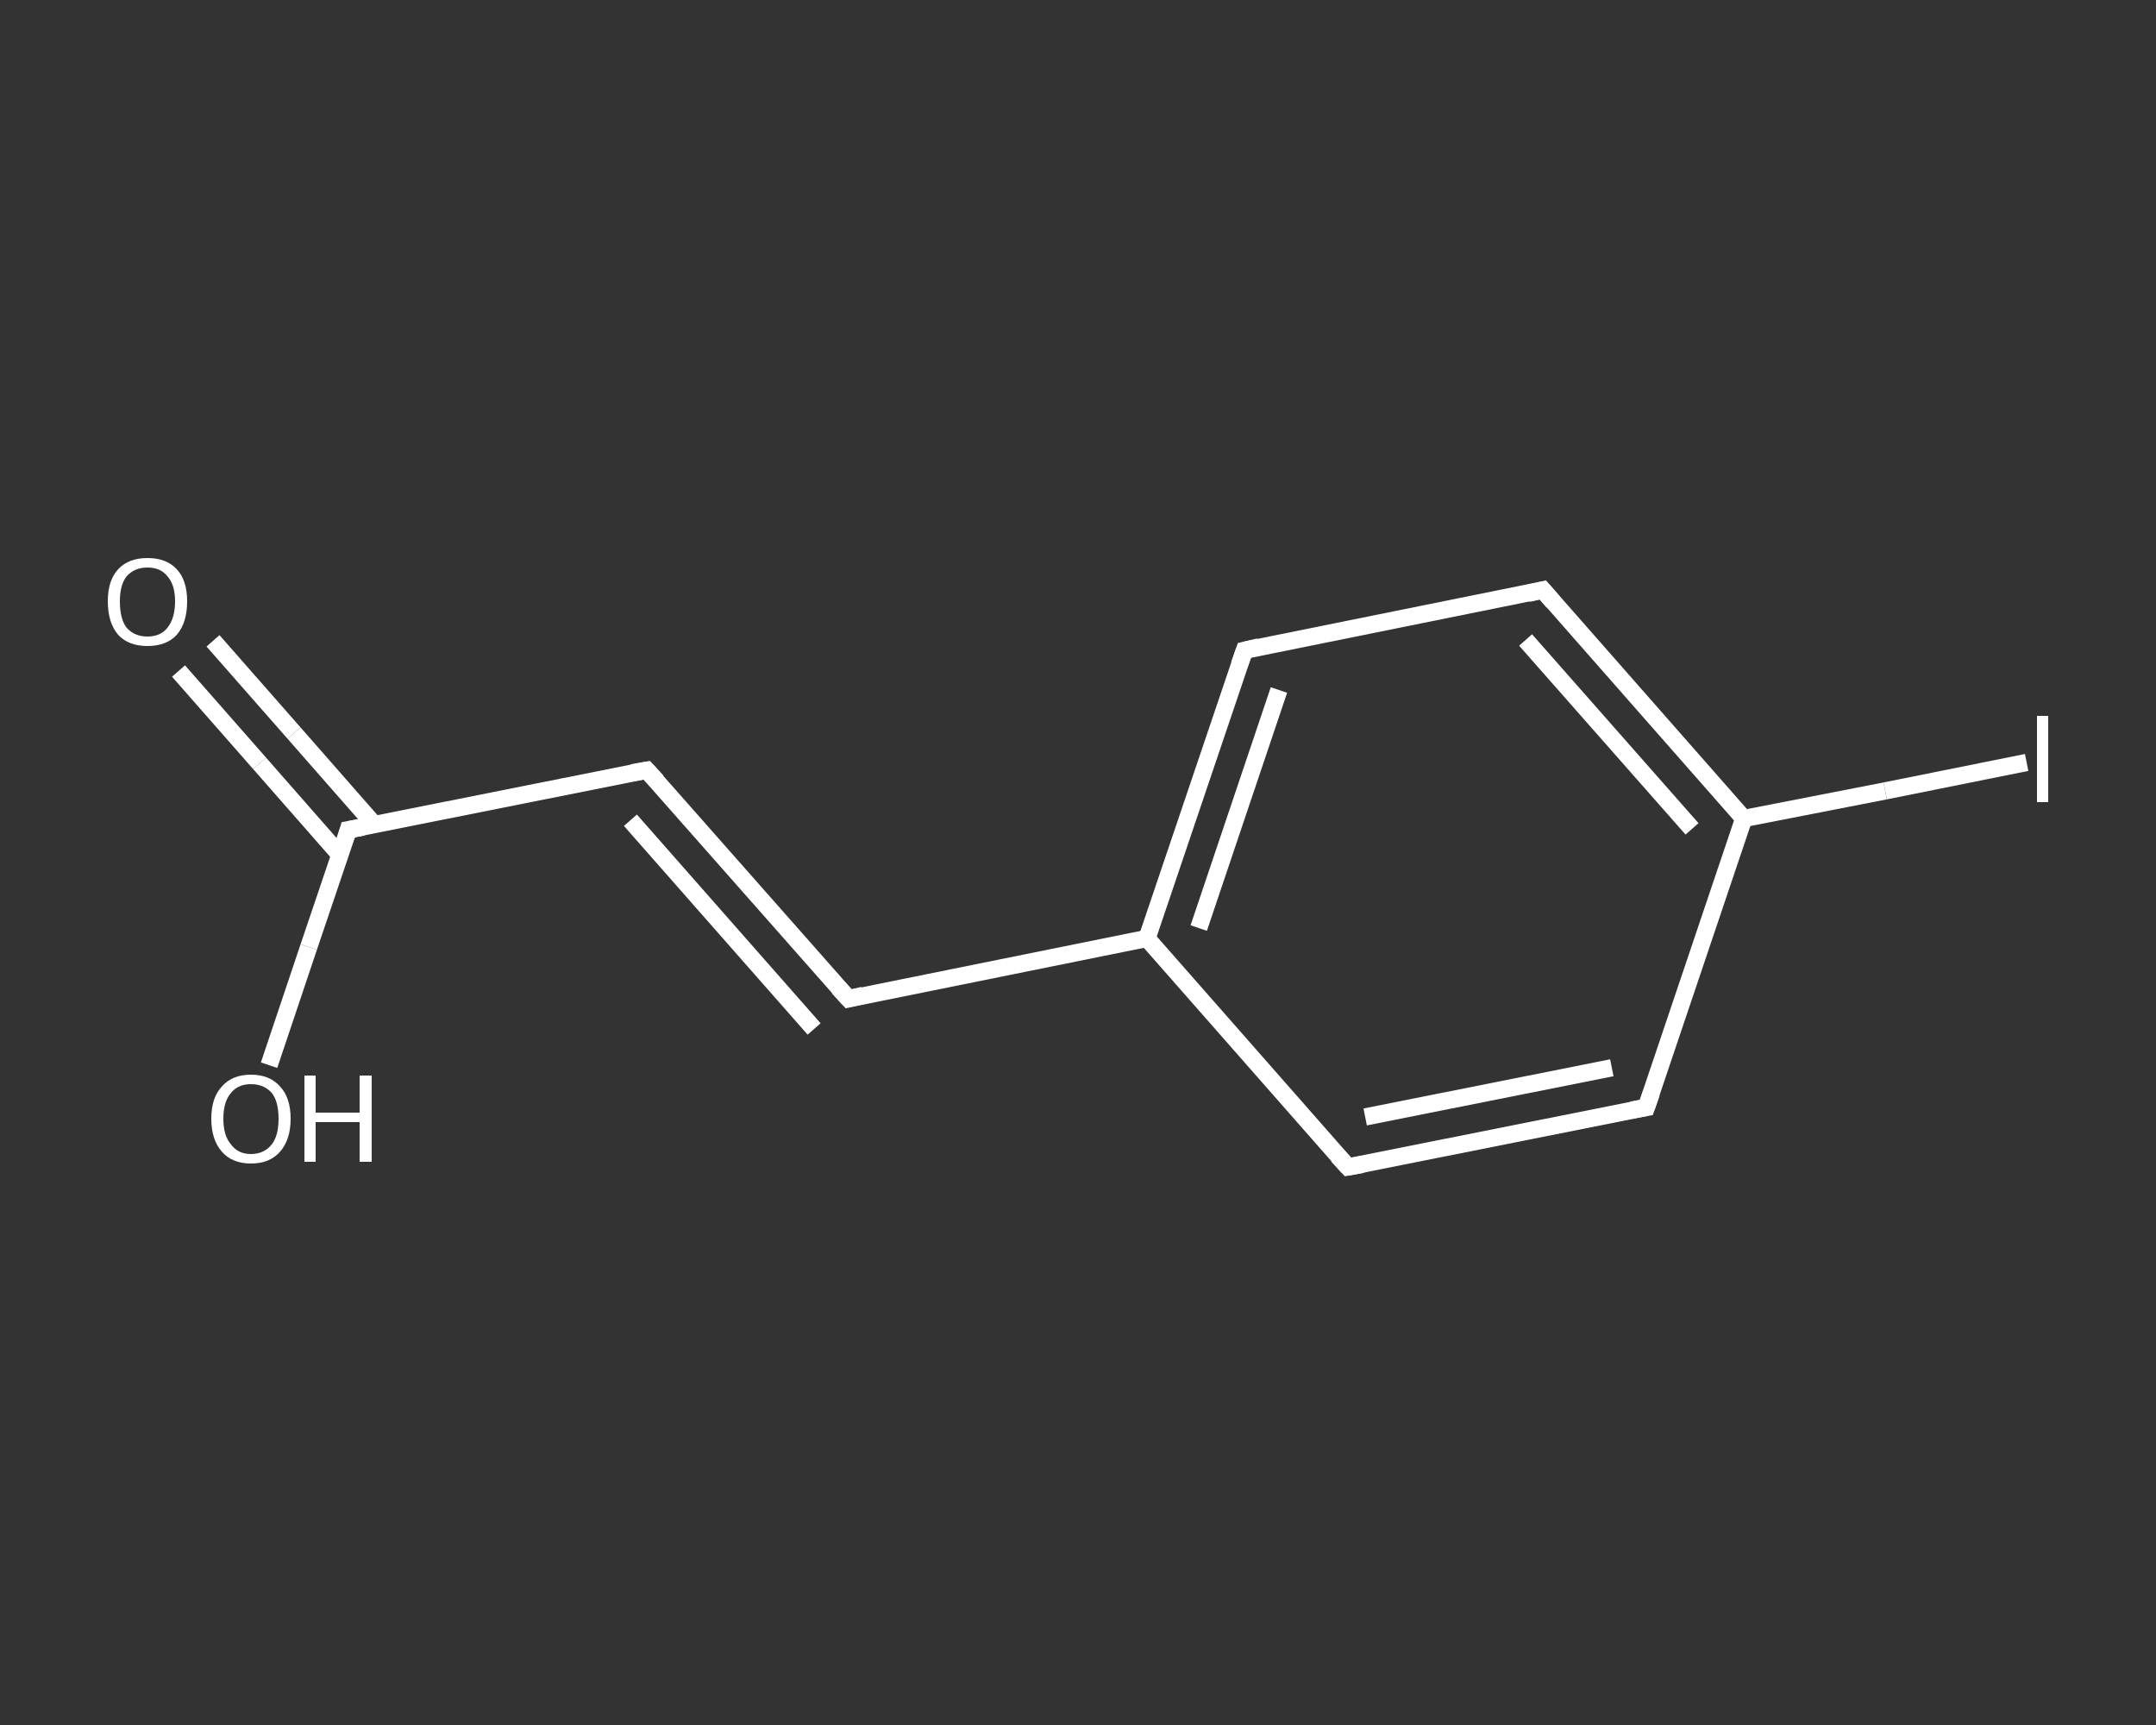<?xml version='1.0' encoding='iso-8859-1'?>
<svg version='1.1' baseProfile='full'
              xmlns='http://www.w3.org/2000/svg'
                      xmlns:rdkit='http://www.rdkit.org/xml'
                      xmlns:xlink='http://www.w3.org/1999/xlink'
                  xml:space='preserve'
width='250px' height='200px' viewBox='0 0 250 200'>
<rect x="0" y="0" width="250" height="200" fill="#333333" stroke="none"/>
<!-- END OF HEADER -->
<rect style='opacity:1.0;fill:transparent;stroke:none' width='250.0' height='200.0' x='0.0' y='0.0'> </rect>
<path class='bond-0 atom-0 atom-1' d='M 24.7,74.3 L 34.1,85.0' style='fill:none;fill-rule:evenodd;stroke:#FFFFFF;stroke-width:2.0px;stroke-linecap:butt;stroke-linejoin:miter;stroke-opacity:1' />
<path class='bond-0 atom-0 atom-1' d='M 34.1,85.0 L 43.4,95.6' style='fill:none;fill-rule:evenodd;stroke:#FFFFFF;stroke-width:2.0px;stroke-linecap:butt;stroke-linejoin:miter;stroke-opacity:1' />
<path class='bond-0 atom-0 atom-1' d='M 20.7,77.8 L 30.1,88.5' style='fill:none;fill-rule:evenodd;stroke:#FFFFFF;stroke-width:2.0px;stroke-linecap:butt;stroke-linejoin:miter;stroke-opacity:1' />
<path class='bond-0 atom-0 atom-1' d='M 30.1,88.5 L 39.4,99.1' style='fill:none;fill-rule:evenodd;stroke:#FFFFFF;stroke-width:2.0px;stroke-linecap:butt;stroke-linejoin:miter;stroke-opacity:1' />
<path class='bond-1 atom-1 atom-2' d='M 40.4,96.2 L 35.8,109.8' style='fill:none;fill-rule:evenodd;stroke:#FFFFFF;stroke-width:2.0px;stroke-linecap:butt;stroke-linejoin:miter;stroke-opacity:1' />
<path class='bond-1 atom-1 atom-2' d='M 35.8,109.8 L 31.2,123.5' style='fill:none;fill-rule:evenodd;stroke:#FFFFFF;stroke-width:2.0px;stroke-linecap:butt;stroke-linejoin:miter;stroke-opacity:1' />
<path class='bond-2 atom-1 atom-3' d='M 40.4,96.2 L 75.0,89.3' style='fill:none;fill-rule:evenodd;stroke:#FFFFFF;stroke-width:2.0px;stroke-linecap:butt;stroke-linejoin:miter;stroke-opacity:1' />
<path class='bond-3 atom-3 atom-4' d='M 75.0,89.3 L 98.4,115.8' style='fill:none;fill-rule:evenodd;stroke:#FFFFFF;stroke-width:2.0px;stroke-linecap:butt;stroke-linejoin:miter;stroke-opacity:1' />
<path class='bond-3 atom-3 atom-4' d='M 73.1,95.1 L 94.4,119.3' style='fill:none;fill-rule:evenodd;stroke:#FFFFFF;stroke-width:2.0px;stroke-linecap:butt;stroke-linejoin:miter;stroke-opacity:1' />
<path class='bond-4 atom-4 atom-5' d='M 98.4,115.8 L 133.0,108.8' style='fill:none;fill-rule:evenodd;stroke:#FFFFFF;stroke-width:2.0px;stroke-linecap:butt;stroke-linejoin:miter;stroke-opacity:1' />
<path class='bond-5 atom-5 atom-6' d='M 133.0,108.8 L 144.3,75.4' style='fill:none;fill-rule:evenodd;stroke:#FFFFFF;stroke-width:2.0px;stroke-linecap:butt;stroke-linejoin:miter;stroke-opacity:1' />
<path class='bond-5 atom-5 atom-6' d='M 139.0,107.6 L 148.3,80.0' style='fill:none;fill-rule:evenodd;stroke:#FFFFFF;stroke-width:2.0px;stroke-linecap:butt;stroke-linejoin:miter;stroke-opacity:1' />
<path class='bond-6 atom-6 atom-7' d='M 144.3,75.4 L 178.9,68.4' style='fill:none;fill-rule:evenodd;stroke:#FFFFFF;stroke-width:2.0px;stroke-linecap:butt;stroke-linejoin:miter;stroke-opacity:1' />
<path class='bond-7 atom-7 atom-8' d='M 178.9,68.4 L 202.2,94.9' style='fill:none;fill-rule:evenodd;stroke:#FFFFFF;stroke-width:2.0px;stroke-linecap:butt;stroke-linejoin:miter;stroke-opacity:1' />
<path class='bond-7 atom-7 atom-8' d='M 176.9,74.2 L 196.2,96.1' style='fill:none;fill-rule:evenodd;stroke:#FFFFFF;stroke-width:2.0px;stroke-linecap:butt;stroke-linejoin:miter;stroke-opacity:1' />
<path class='bond-8 atom-8 atom-9' d='M 202.2,94.9 L 218.6,91.7' style='fill:none;fill-rule:evenodd;stroke:#FFFFFF;stroke-width:2.0px;stroke-linecap:butt;stroke-linejoin:miter;stroke-opacity:1' />
<path class='bond-8 atom-8 atom-9' d='M 218.6,91.7 L 235.0,88.4' style='fill:none;fill-rule:evenodd;stroke:#FFFFFF;stroke-width:2.0px;stroke-linecap:butt;stroke-linejoin:miter;stroke-opacity:1' />
<path class='bond-9 atom-8 atom-10' d='M 202.2,94.9 L 190.9,128.4' style='fill:none;fill-rule:evenodd;stroke:#FFFFFF;stroke-width:2.0px;stroke-linecap:butt;stroke-linejoin:miter;stroke-opacity:1' />
<path class='bond-10 atom-10 atom-11' d='M 190.9,128.4 L 156.3,135.3' style='fill:none;fill-rule:evenodd;stroke:#FFFFFF;stroke-width:2.0px;stroke-linecap:butt;stroke-linejoin:miter;stroke-opacity:1' />
<path class='bond-10 atom-10 atom-11' d='M 186.9,123.8 L 158.3,129.5' style='fill:none;fill-rule:evenodd;stroke:#FFFFFF;stroke-width:2.0px;stroke-linecap:butt;stroke-linejoin:miter;stroke-opacity:1' />
<path class='bond-11 atom-11 atom-5' d='M 156.3,135.3 L 133.0,108.8' style='fill:none;fill-rule:evenodd;stroke:#FFFFFF;stroke-width:2.0px;stroke-linecap:butt;stroke-linejoin:miter;stroke-opacity:1' />
<path d='M 40.2,96.9 L 40.4,96.2 L 42.1,95.9' style='fill:none;stroke:#FFFFFF;stroke-width:2.0px;stroke-linecap:butt;stroke-linejoin:miter;stroke-opacity:1;' />
<path d='M 73.3,89.6 L 75.0,89.3 L 76.2,90.6' style='fill:none;stroke:#FFFFFF;stroke-width:2.0px;stroke-linecap:butt;stroke-linejoin:miter;stroke-opacity:1;' />
<path d='M 97.2,114.5 L 98.4,115.8 L 100.1,115.4' style='fill:none;stroke:#FFFFFF;stroke-width:2.0px;stroke-linecap:butt;stroke-linejoin:miter;stroke-opacity:1;' />
<path d='M 143.7,77.1 L 144.3,75.4 L 146.0,75.0' style='fill:none;stroke:#FFFFFF;stroke-width:2.0px;stroke-linecap:butt;stroke-linejoin:miter;stroke-opacity:1;' />
<path d='M 177.2,68.8 L 178.9,68.4 L 180.1,69.8' style='fill:none;stroke:#FFFFFF;stroke-width:2.0px;stroke-linecap:butt;stroke-linejoin:miter;stroke-opacity:1;' />
<path d='M 191.5,126.7 L 190.9,128.4 L 189.2,128.7' style='fill:none;stroke:#FFFFFF;stroke-width:2.0px;stroke-linecap:butt;stroke-linejoin:miter;stroke-opacity:1;' />
<path d='M 158.0,135.0 L 156.3,135.3 L 155.1,134.0' style='fill:none;stroke:#FFFFFF;stroke-width:2.0px;stroke-linecap:butt;stroke-linejoin:miter;stroke-opacity:1;' />
<path class='atom-0' d='M 12.5 69.7
Q 12.5 67.3, 13.7 66.0
Q 14.9 64.7, 17.1 64.7
Q 19.3 64.7, 20.5 66.0
Q 21.7 67.3, 21.7 69.7
Q 21.7 72.2, 20.5 73.6
Q 19.3 74.9, 17.1 74.9
Q 14.9 74.9, 13.7 73.6
Q 12.5 72.2, 12.5 69.7
M 17.1 73.8
Q 18.6 73.8, 19.4 72.8
Q 20.3 71.7, 20.3 69.7
Q 20.3 67.8, 19.4 66.8
Q 18.6 65.8, 17.1 65.8
Q 15.6 65.8, 14.7 66.8
Q 13.9 67.8, 13.9 69.7
Q 13.9 71.8, 14.7 72.8
Q 15.6 73.8, 17.1 73.8
' fill='#FFFFFF'/>
<path class='atom-2' d='M 24.5 129.7
Q 24.5 127.3, 25.7 126.0
Q 26.9 124.6, 29.1 124.6
Q 31.3 124.6, 32.5 126.0
Q 33.7 127.3, 33.7 129.7
Q 33.7 132.1, 32.5 133.5
Q 31.3 134.9, 29.1 134.9
Q 26.9 134.9, 25.7 133.5
Q 24.5 132.1, 24.5 129.7
M 29.1 133.8
Q 30.6 133.8, 31.5 132.7
Q 32.3 131.7, 32.3 129.7
Q 32.3 127.7, 31.5 126.7
Q 30.6 125.7, 29.1 125.7
Q 27.6 125.7, 26.8 126.7
Q 25.9 127.7, 25.9 129.7
Q 25.9 131.7, 26.8 132.7
Q 27.6 133.8, 29.1 133.8
' fill='#FFFFFF'/>
<path class='atom-2' d='M 35.3 124.7
L 36.6 124.7
L 36.6 129.0
L 41.7 129.0
L 41.7 124.7
L 43.1 124.7
L 43.1 134.7
L 41.7 134.7
L 41.7 130.1
L 36.6 130.1
L 36.6 134.7
L 35.3 134.7
L 35.3 124.7
' fill='#FFFFFF'/>
<path class='atom-9' d='M 236.2 83.0
L 237.5 83.0
L 237.5 93.0
L 236.2 93.0
L 236.2 83.0
' fill='#FFFFFF'/>
</svg>
